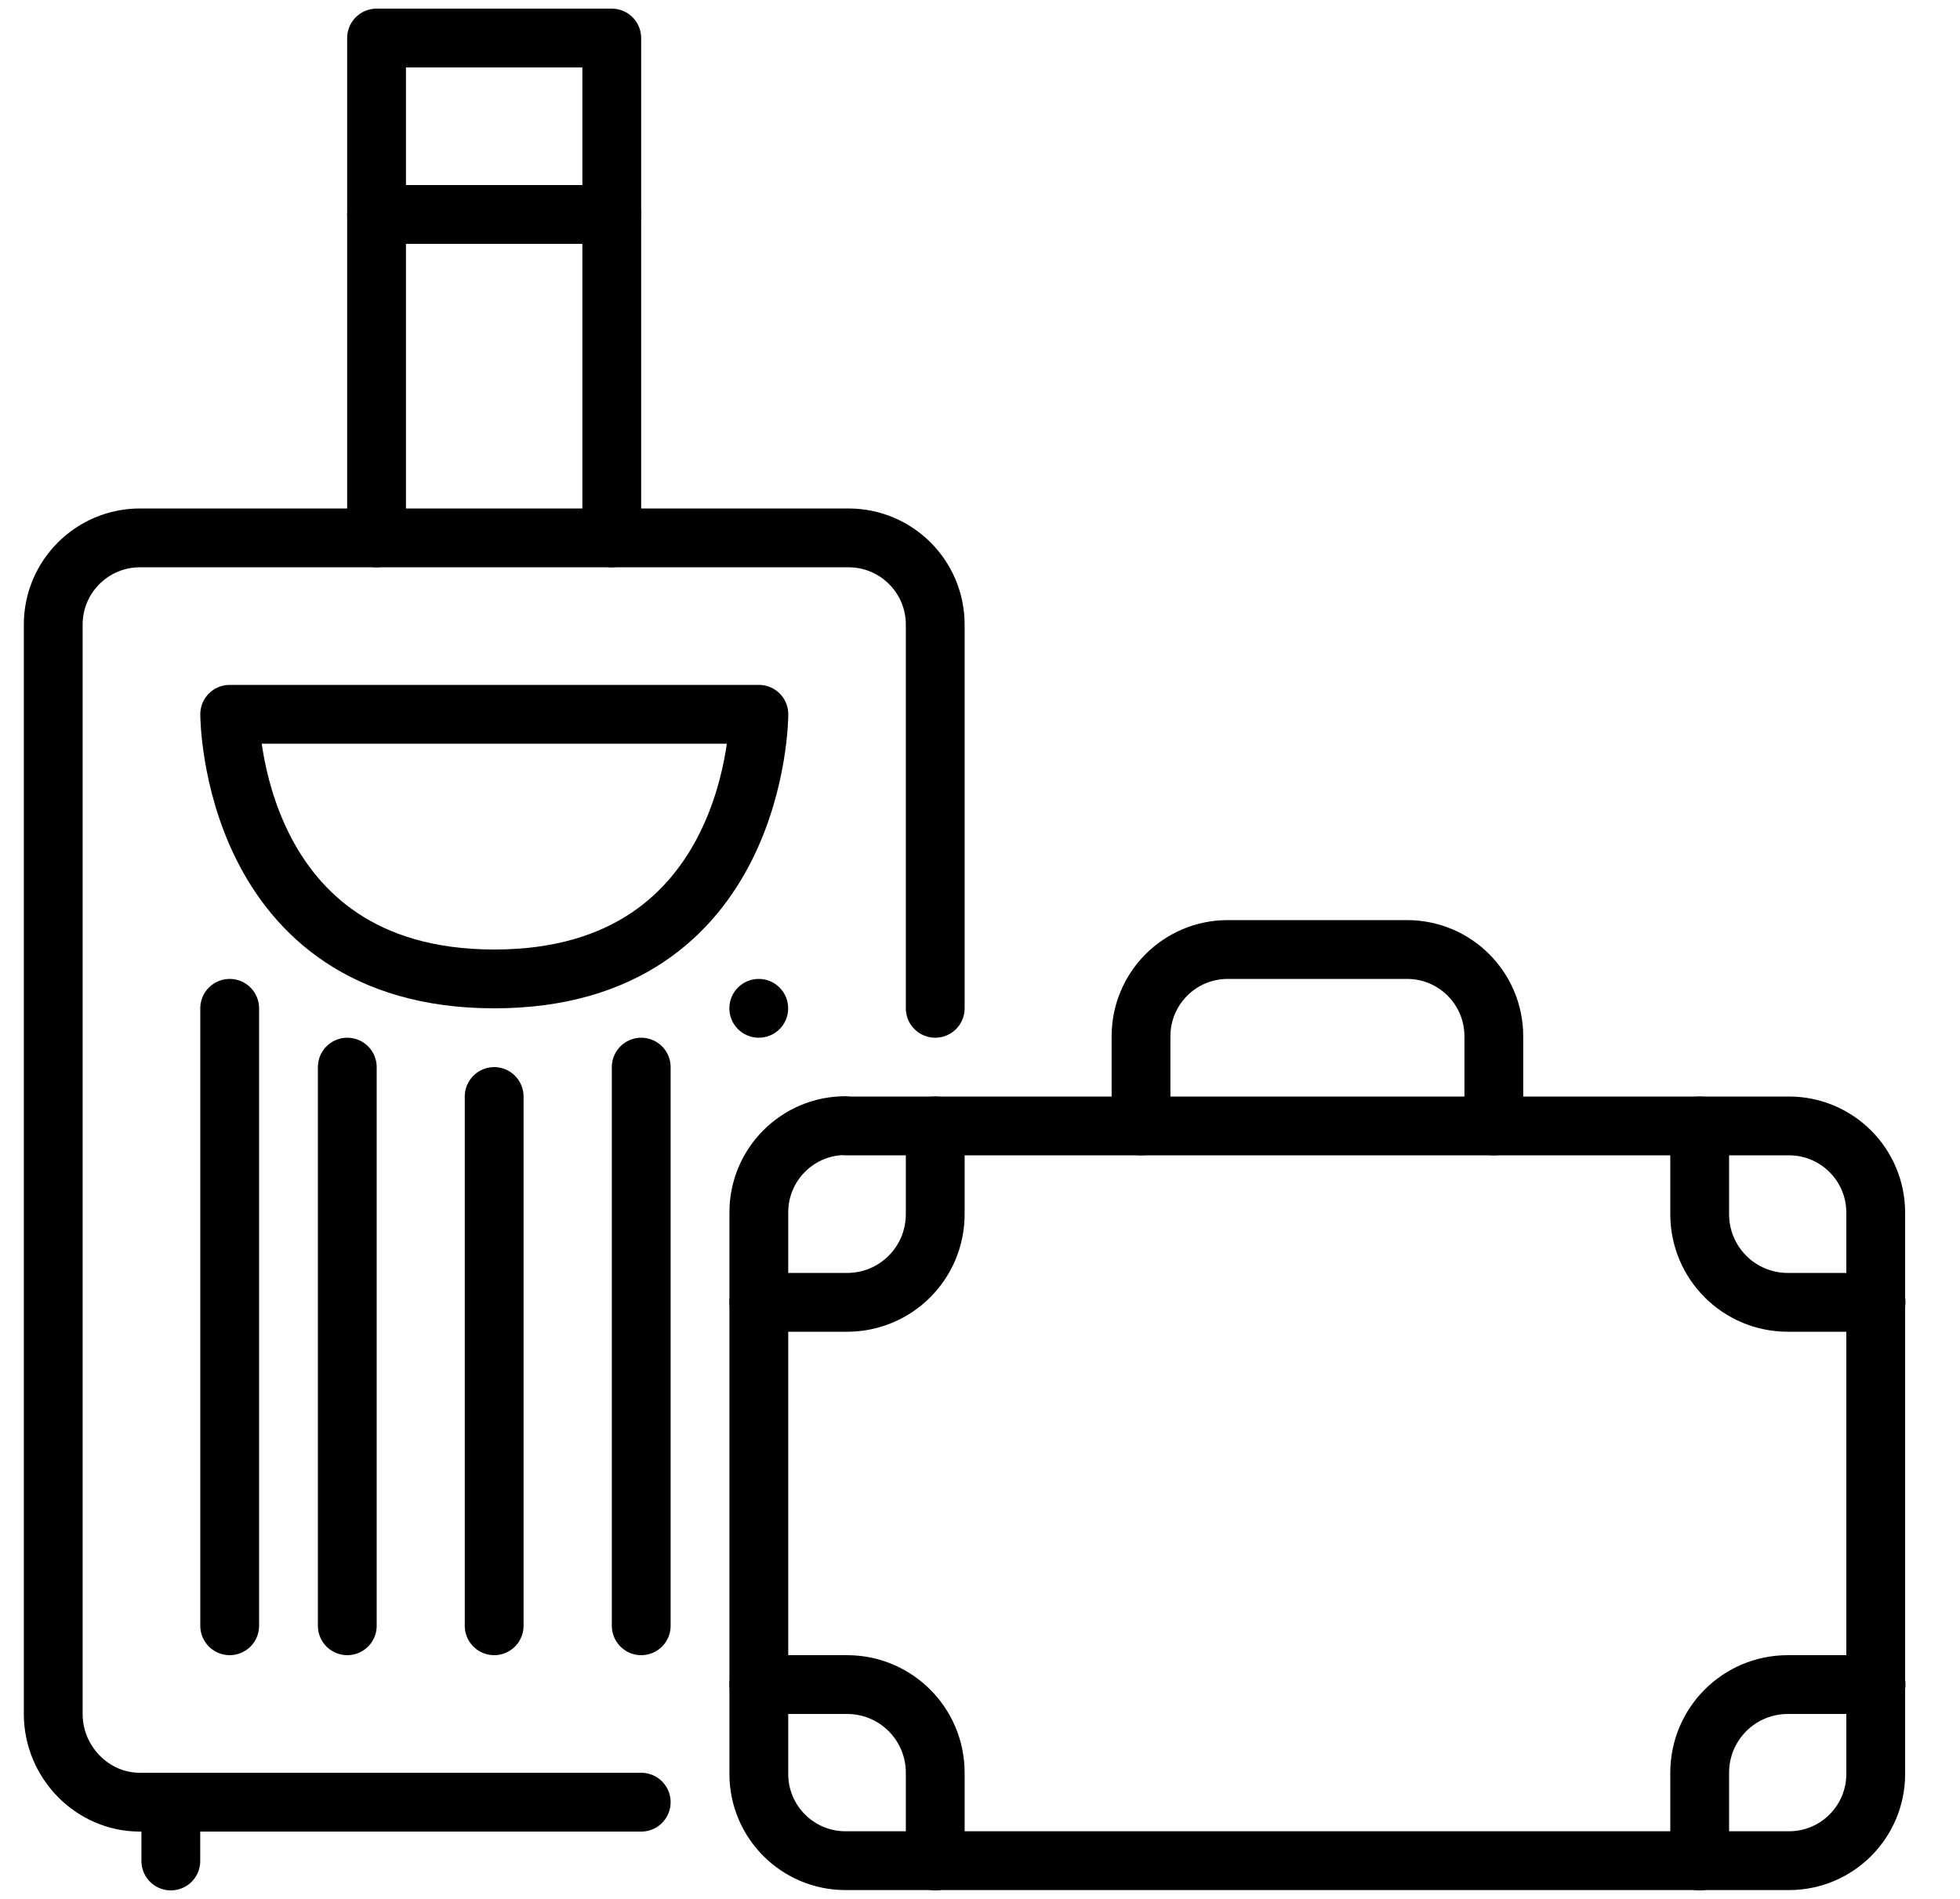 <svg width="32" height="31" viewBox="0 0 32 31" fill="none" xmlns="http://www.w3.org/2000/svg">
<path d="M10.469 29.421H2.285C1.503 29.421 0.869 28.764 0.869 27.981V10.197C0.869 9.415 1.503 8.781 2.285 8.781H13.853C14.636 8.781 15.269 9.415 15.269 10.197V16.461" stroke="black" stroke-width="0.96" stroke-linecap="round" stroke-linejoin="round"/>
<path d="M2.789 29.421V30.381" stroke="black" stroke-width="0.96" stroke-linecap="round" stroke-linejoin="round"/>
<path d="M6.148 3.501V8.781" stroke="black" stroke-width="0.96" stroke-linecap="round" stroke-linejoin="round"/>
<path d="M9.988 3.501V8.781" stroke="black" stroke-width="0.96" stroke-linecap="round" stroke-linejoin="round"/>
<path d="M9.988 0.621H6.148V3.501H9.988V0.621Z" stroke="black" stroke-width="0.96" stroke-linecap="round" stroke-linejoin="round"/>
<path d="M8.07 15.981C12.39 15.981 12.39 11.661 12.39 11.661H3.75C3.75 11.661 3.75 15.981 8.07 15.981Z" stroke="black" stroke-width="0.96" stroke-linecap="round" stroke-linejoin="round"/>
<path d="M13.805 18.381H29.208C29.99 18.381 30.624 19.014 30.624 19.797V28.96C30.624 29.742 29.99 30.376 29.208 30.376H13.805C13.022 30.376 12.389 29.742 12.389 28.96V19.792C12.389 19.01 13.022 18.376 13.805 18.376V18.381Z" stroke="black" stroke-width="0.96" stroke-linecap="round" stroke-linejoin="round"/>
<path d="M15.269 30.381V28.941C15.269 28.144 14.626 27.501 13.829 27.501H12.389" stroke="black" stroke-width="0.96" stroke-linecap="round" stroke-linejoin="round"/>
<path d="M27.75 30.381V28.941C27.75 28.144 28.393 27.501 29.19 27.501H30.63" stroke="black" stroke-width="0.96" stroke-linecap="round" stroke-linejoin="round"/>
<path d="M15.269 18.381V19.821C15.269 20.618 14.626 21.261 13.829 21.261H12.389" stroke="black" stroke-width="0.96" stroke-linecap="round" stroke-linejoin="round"/>
<path d="M27.75 18.381V19.821C27.75 20.618 28.393 21.261 29.19 21.261H30.63" stroke="black" stroke-width="0.96" stroke-linecap="round" stroke-linejoin="round"/>
<path d="M18.629 18.381V16.917C18.629 16.135 19.262 15.501 20.045 15.501H22.973C23.755 15.501 24.389 16.135 24.389 16.917V18.381" stroke="black" stroke-width="0.96" stroke-linecap="round" stroke-linejoin="round"/>
<path d="M3.75 16.461V26.541" stroke="black" stroke-width="0.96" stroke-linecap="round" stroke-linejoin="round"/>
<path d="M5.67 17.421V26.541" stroke="black" stroke-width="0.96" stroke-linecap="round" stroke-linejoin="round"/>
<path d="M10.469 17.421V26.541" stroke="black" stroke-width="0.96" stroke-linecap="round" stroke-linejoin="round"/>
<path d="M8.068 17.901V26.541" stroke="black" stroke-width="0.96" stroke-linecap="round" stroke-linejoin="round"/>
<path d="M12.388 16.941C12.653 16.941 12.868 16.727 12.868 16.461C12.868 16.196 12.653 15.981 12.388 15.981C12.123 15.981 11.908 16.196 11.908 16.461C11.908 16.727 12.123 16.941 12.388 16.941Z" fill="black"/>
</svg>
